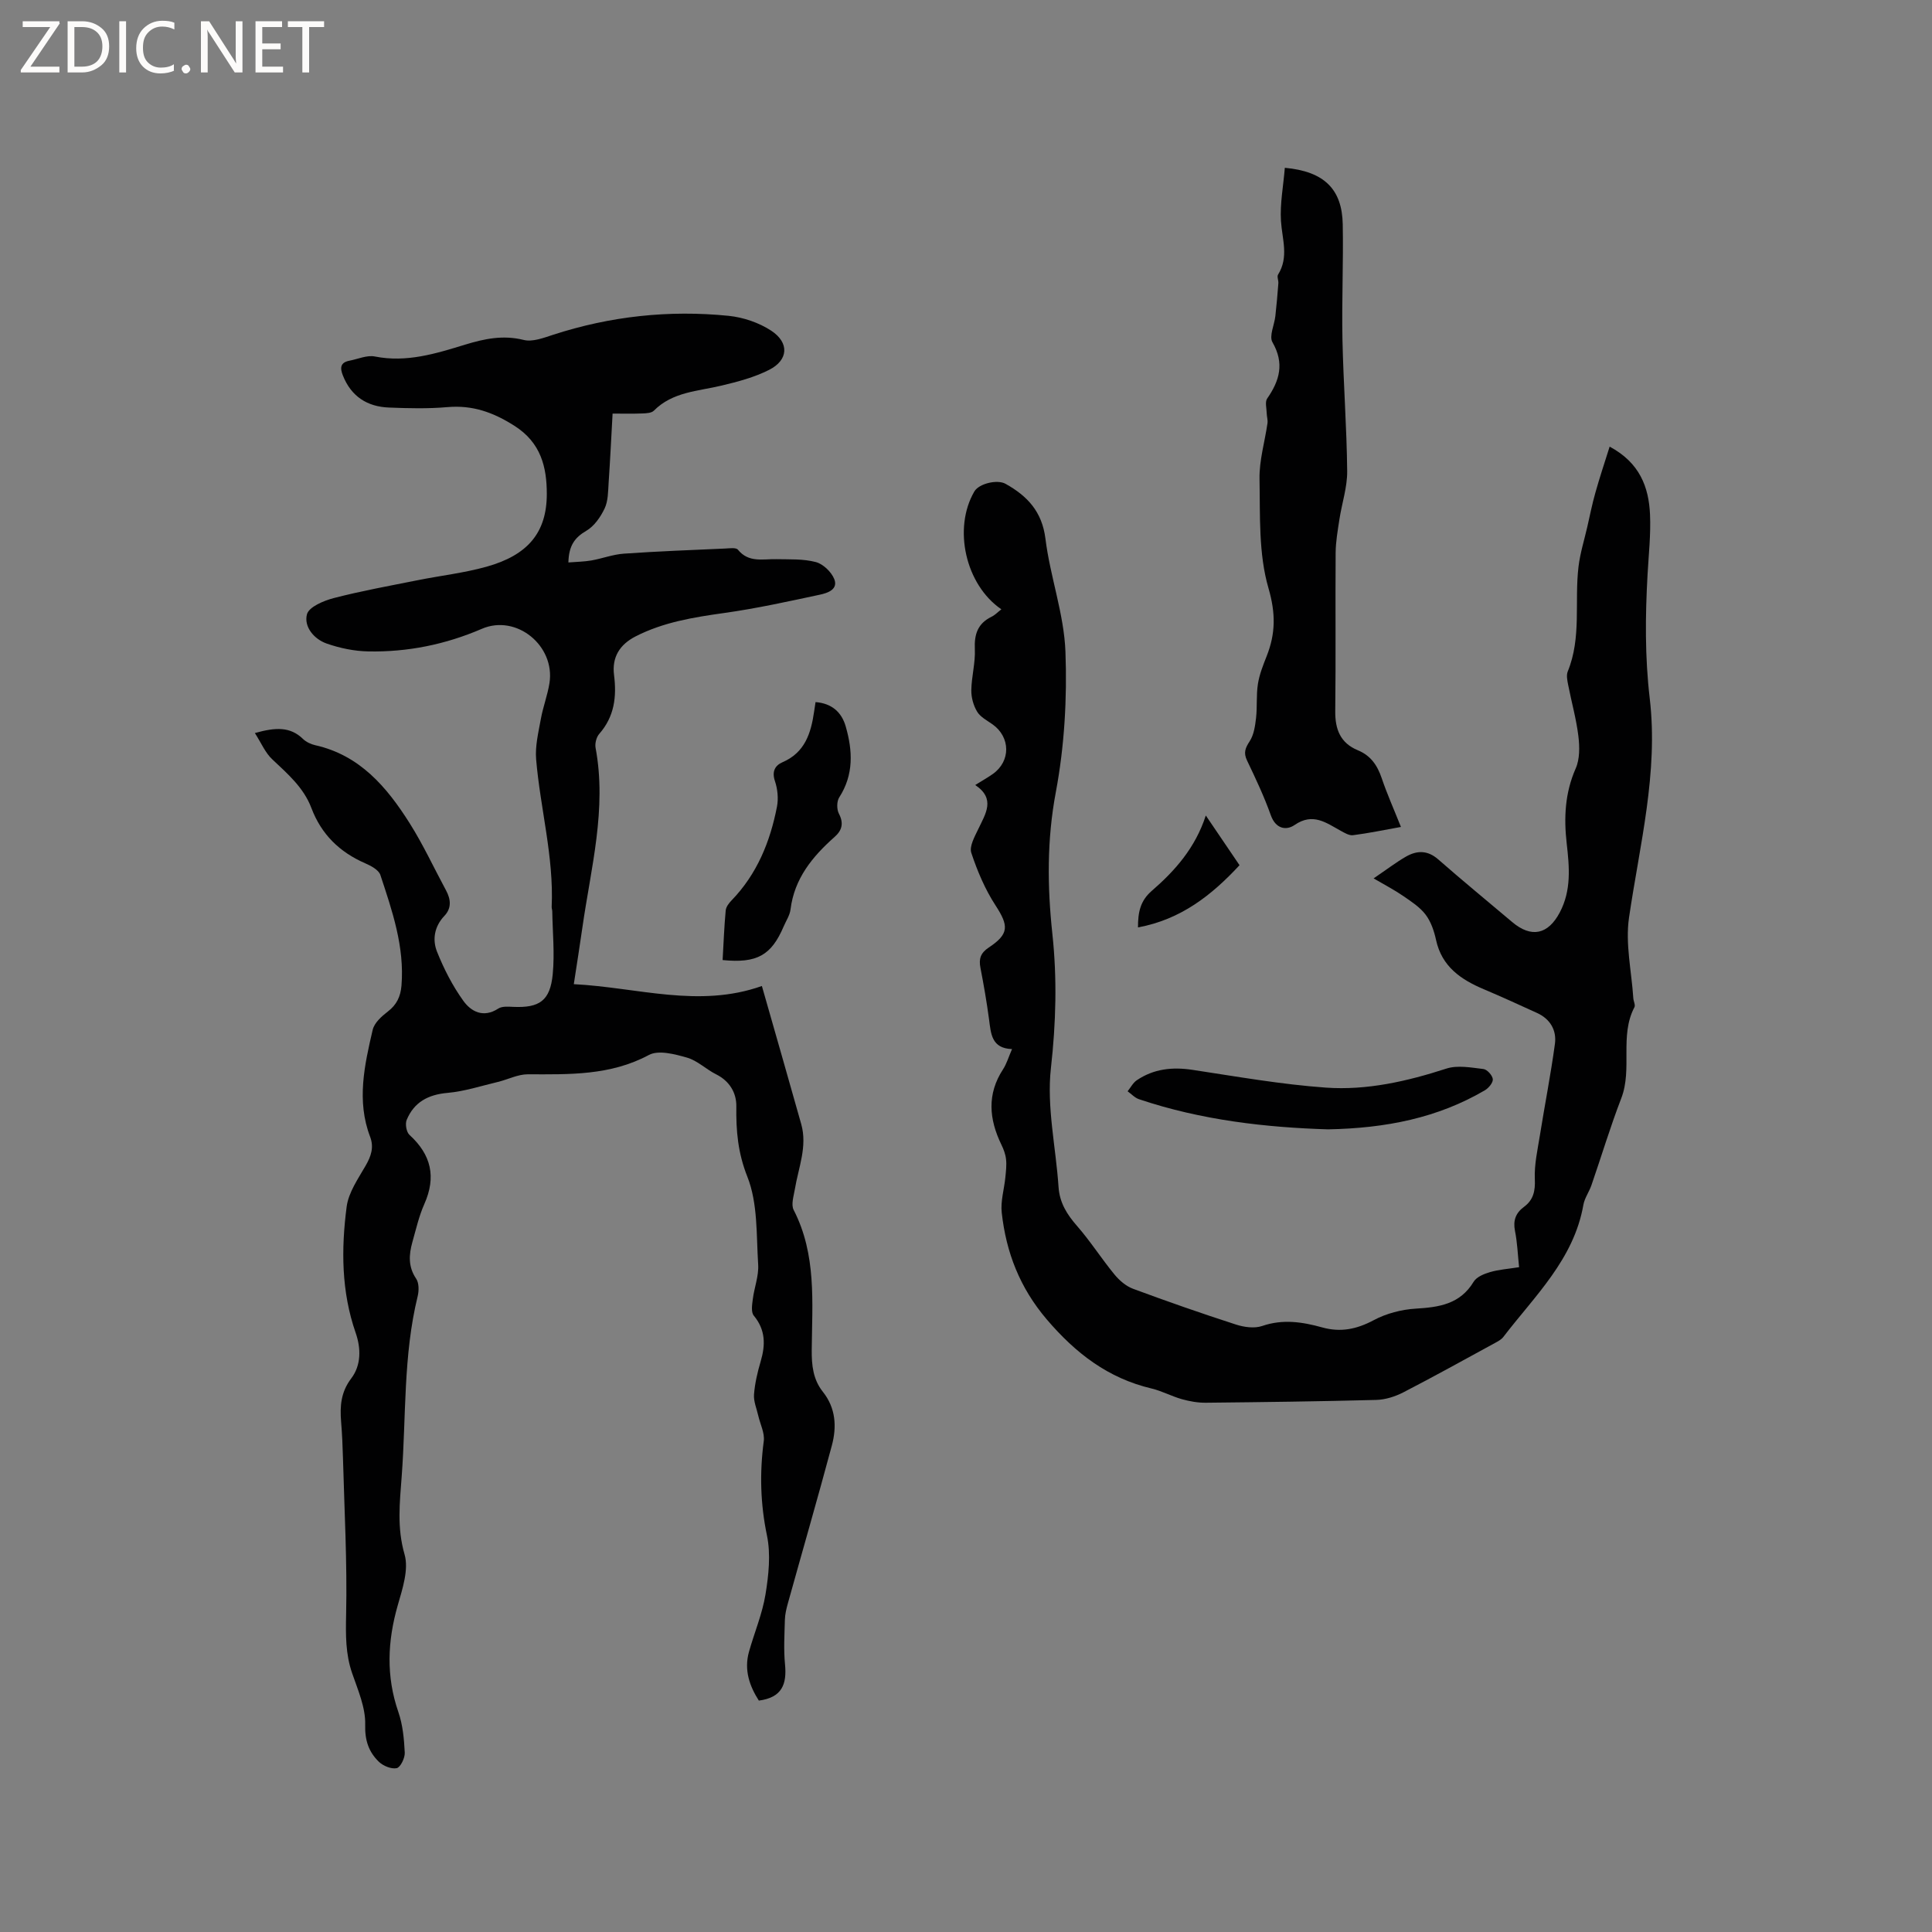 <svg enable-background="new 0 0 400 400" viewBox="0 0 400 400" xmlns="http://www.w3.org/2000/svg"><rect x="0" y="0" width="400" height="400" fill="#808080" stroke="none"/><g fill="#fcfbfa"><path d="m12.4 4.8-6.1 9h6v1.2h-8v-.5l6.1-8.9h-5.7v-1.2h7.6v.4z"/><path d="m14 15v-10.6h3c1.6 0 2.9.5 4 1.4s1.6 2.2 1.6 3.8-.5 3-1.6 3.9-2.4 1.5-4 1.5zm1.4-9.4v8.2h1.6c1.3 0 2.4-.4 3.1-1.1s1.1-1.8 1.1-3.1-.4-2.3-1.2-3-1.8-1-3.1-1z"/><path d="m26.1 4.4v10.6h-1.4v-10.6z"/><path d="m36.1 14.6c-.8.4-1.8.6-2.9.6-1.5 0-2.7-.5-3.6-1.4s-1.4-2.2-1.4-3.8c0-1.7.5-3.1 1.5-4.1s2.3-1.6 3.9-1.6c1 0 1.8.1 2.5.4v1.4c-.8-.4-1.6-.6-2.5-.6-1.2 0-2.1.4-2.9 1.2s-1.1 1.8-1.1 3.2c0 1.3.3 2.3 1 3s1.6 1.1 2.7 1.1c1 0 2-.2 2.7-.7v1.3z"/><path d="m37.6 14.3c0-.2.1-.5.3-.6s.4-.3.6-.3c.3 0 .5.1.6.3s.3.4.3.6-.1.4-.3.6-.4.3-.6.3c-.3 0-.5-.1-.6-.3s-.3-.4-.3-.6z"/><path d="m50.2 15h-1.6l-5.3-8.2c-.2-.2-.3-.5-.4-.7 0 .2.1.7.1 1.5v7.4h-1.4v-10.6h1.7l5.2 8.1c.2.4.4.6.4.7 0-.3-.1-.8-.1-1.5v-7.3h1.4z"/><path d="m58.6 15h-5.7v-10.6h5.5v1.2h-4.1v3.4h3.8v1.2h-3.8v3.6h4.3z"/><path d="m67.1 5.6h-3.1v9.4h-1.4v-9.4h-3v-1.2h7.5z"/></g><path d="m52.77 151.77c4.33-1.22 7.33-1.33 9.95 1.21.65.63 1.62 1.1 2.52 1.3 9.26 2.07 14.84 8.67 19.55 16.12 2.82 4.46 5.05 9.3 7.56 13.95.99 1.85 1.18 3.67-.35 5.28-2.07 2.18-2.51 4.9-1.53 7.38 1.42 3.57 3.22 7.09 5.46 10.2 1.61 2.24 4.16 3.6 7.22 1.61.78-.51 2.05-.41 3.08-.36 5.47.25 7.69-1.27 8.21-6.8.41-4.29-.03-8.66-.1-12.99-.01-.32-.14-.63-.12-.94.46-10.34-2.36-20.33-3.22-30.52-.23-2.75.48-5.61.98-8.37.45-2.49 1.38-4.9 1.78-7.4 1.22-7.75-6.84-14.34-14-11.25-7.54 3.25-15.35 4.83-23.48 4.68-2.89-.05-5.88-.67-8.62-1.62-2.65-.92-4.78-3.49-4.11-6.06.4-1.54 3.48-2.83 5.57-3.37 5.72-1.48 11.54-2.53 17.34-3.69 4.77-.96 9.64-1.5 14.31-2.81 8.48-2.38 12.45-7.03 12.44-15.09-.01-5.48-1.18-10.56-6.7-14.07-4.44-2.82-8.68-4.32-13.88-3.87-4 .35-8.06.25-12.08.09-4.51-.17-7.84-2.29-9.56-6.64-.62-1.56-.55-2.7 1.36-3.06 1.76-.34 3.64-1.2 5.27-.87 6.56 1.3 12.62-.6 18.69-2.46 4-1.22 7.85-2.03 12.11-.97 1.84.46 4.13-.43 6.1-1.07 11.85-3.85 23.99-5.16 36.34-3.92 3.03.31 6.28 1.41 8.82 3.08 3.79 2.5 3.54 6.09-.43 8.1-3.05 1.55-6.49 2.46-9.85 3.26-4.9 1.18-10.13 1.27-14.03 5.2-.49.49-1.56.54-2.36.57-2 .08-4 .03-6.18.03-.27 4.89-.5 9.61-.82 14.32-.12 1.79-.09 3.75-.82 5.3-.84 1.78-2.17 3.7-3.81 4.65-2.4 1.4-3.62 3.08-3.7 6.55 1.67-.14 3.22-.15 4.74-.41 2.26-.4 4.47-1.25 6.73-1.41 6.97-.49 13.96-.75 20.94-1.06.92-.04 2.29-.25 2.69.24 2.22 2.74 5.14 1.9 7.93 1.96 2.75.06 5.59-.09 8.2.6 1.51.4 3.21 2.03 3.81 3.51.87 2.17-1.41 2.91-2.96 3.24-6.59 1.41-13.2 2.87-19.87 3.8-6.33.89-12.54 1.89-18.3 4.84-3.33 1.71-4.92 4.35-4.46 7.99.57 4.51.08 8.61-3.06 12.19-.6.68-.93 1.99-.76 2.9 2.36 12.64-.97 24.85-2.73 37.18-.53 3.76-1.14 7.5-1.78 11.74 13.18.67 25.87 5.02 38.94.38 2.83 9.92 5.52 19.25 8.15 28.61 1.3 4.63-.58 8.98-1.32 13.44-.24 1.43-.82 3.21-.25 4.32 4.76 9.24 3.83 19.16 3.74 28.97-.03 3.18.28 6.13 2.3 8.67 2.7 3.39 2.9 7.27 1.86 11.15-2.93 10.92-6.08 21.79-9.11 32.69-.31 1.11-.58 2.26-.61 3.39-.08 3.07-.27 6.17.03 9.22.39 4.02-.56 6.86-5.42 7.49-1.87-2.93-3.12-6.27-2.04-10.12 1.12-3.97 2.76-7.84 3.42-11.88.65-3.99 1.11-8.3.3-12.19-1.37-6.56-1.53-12.96-.66-19.54.22-1.67-.74-3.5-1.14-5.26-.33-1.46-.99-2.96-.88-4.4.18-2.3.72-4.61 1.38-6.84 1.01-3.43 1.02-6.52-1.43-9.48-.59-.71-.35-2.27-.2-3.4.3-2.4 1.26-4.81 1.11-7.16-.39-6.13-.05-12.69-2.24-18.2-1.97-4.97-2.35-9.52-2.28-14.55.04-2.79-1.38-5.24-4.18-6.64-2.08-1.04-3.87-2.84-6.03-3.46-2.53-.72-5.89-1.62-7.89-.55-8.01 4.29-16.49 4.02-25.07 4-2.08 0-4.14 1.09-6.23 1.59-3.45.82-6.89 1.95-10.39 2.26-4.02.35-6.93 1.92-8.46 5.59-.35.84-.06 2.53.58 3.11 4.5 4.1 5.57 8.71 3.07 14.32-1.11 2.49-1.72 5.22-2.47 7.87-.73 2.6-.9 5.1.78 7.58.6.88.59 2.48.32 3.61-3.01 12.27-2.38 24.83-3.31 37.27-.41 5.53-1.01 10.66.59 16.2.9 3.13-.43 7.12-1.41 10.54-2.13 7.43-2.44 14.68.12 22.08.92 2.65 1.19 5.59 1.33 8.42.06 1.1-.89 3.05-1.67 3.22-1.13.23-2.84-.48-3.74-1.37-2.04-2.02-2.87-4.36-2.78-7.61.1-3.54-1.5-7.19-2.7-10.67-1.38-3.99-1.34-7.92-1.25-12.12.24-10.78-.36-21.58-.65-32.37-.07-2.54-.18-5.09-.39-7.62-.26-3.21-.04-6.11 2.09-8.92 2.1-2.76 2.04-6.26.92-9.47-2.97-8.55-3-17.33-1.86-26.09.39-2.96 2.37-5.79 3.93-8.5 1.13-1.96 1.76-3.8.93-5.98-2.84-7.44-1.17-14.83.53-22.14.33-1.44 1.84-2.8 3.12-3.78 1.85-1.41 2.65-3.12 2.84-5.36.66-8.05-1.91-15.49-4.37-22.93-.35-1.05-1.95-1.9-3.15-2.42-5.3-2.31-9.07-5.99-11.13-11.44-1.59-4.21-4.88-7.05-8.06-10.04-1.46-1.33-2.3-3.39-3.64-5.48z" fill="#010102"/><path d="m333.26 92.47c6.23 3.34 8.11 8.37 8.36 14.08.18 4.11-.28 8.25-.51 12.38-.48 8.57-.56 17.07.45 25.67 1.81 15.36-2.08 30.31-4.29 45.39-.79 5.4.53 11.11.89 16.68.04.63.47 1.41.23 1.86-3.13 5.97-.37 12.74-2.72 18.85-2.28 5.91-4.1 11.99-6.17 17.98-.48 1.4-1.43 2.68-1.68 4.1-1.98 11.28-10.06 18.84-16.57 27.34-.42.55-1.13.92-1.77 1.27-6.3 3.43-12.57 6.92-18.95 10.21-1.7.87-3.71 1.51-5.6 1.56-11.76.31-23.52.46-35.28.58-1.65.02-3.35-.29-4.94-.73-2.13-.6-4.14-1.7-6.28-2.21-9.01-2.13-15.71-7.28-21.71-14.31-5.59-6.57-8.4-13.85-9.32-22.08-.27-2.39.51-4.89.75-7.34.12-1.24.28-2.51.14-3.74-.11-1.03-.5-2.07-.96-3.01-2.56-5.28-3.03-10.46.35-15.63.73-1.12 1.11-2.47 1.85-4.17-4.25-.14-4.37-3.18-4.76-6.16-.48-3.57-1.09-7.12-1.78-10.66-.36-1.86.01-3.07 1.73-4.21 4.24-2.82 4.13-4.5 1.39-8.72-2.16-3.32-3.76-7.1-5.01-10.87-.45-1.35.7-3.37 1.44-4.93 1.5-3.17 3.65-6.25-.63-9.12 1.48-.92 2.58-1.54 3.62-2.27 3.76-2.64 3.71-7.65-.06-10.31-1.12-.79-2.5-1.5-3.16-2.6-.77-1.27-1.23-2.94-1.21-4.43.04-2.84.86-5.69.73-8.51-.14-3.09.59-5.32 3.46-6.72.73-.36 1.33-1 2.03-1.54-7.43-5.07-10.05-16.76-5.59-24.4.96-1.64 4.75-2.54 6.46-1.58 4.51 2.52 7.56 5.74 8.26 11.38.97 7.85 3.85 15.56 4.14 23.39.36 9.66-.21 19.56-1.99 29.05-1.86 9.88-1.77 19.54-.72 29.34 1 9.3.75 18.45-.3 27.82-.9 8.04 1.03 16.38 1.58 24.6.22 3.26 1.73 5.67 3.83 8.07 2.78 3.18 5.06 6.78 7.75 10.05 1.01 1.23 2.39 2.42 3.85 2.96 7.04 2.61 14.14 5.09 21.29 7.4 1.69.55 3.83.85 5.44.3 4.27-1.47 8.34-.84 12.44.3 3.81 1.06 7.14.37 10.65-1.5 2.6-1.39 5.74-2.21 8.69-2.39 4.86-.29 9.2-.92 12.01-5.58.6-.99 2.14-1.62 3.37-1.98 1.81-.53 3.73-.66 6.03-1.02-.27-2.58-.36-5.09-.85-7.52-.43-2.16.16-3.71 1.85-4.96 1.98-1.46 2.37-3.31 2.26-5.78-.13-2.97.56-6 1.04-8.98 1.01-6.34 2.26-12.64 3.12-19 .38-2.81-.97-5.15-3.69-6.39-3.65-1.67-7.3-3.34-10.99-4.9-4.77-2.01-8.72-4.68-9.93-10.21-.4-1.84-1.05-3.79-2.16-5.25-1.19-1.57-2.99-2.73-4.66-3.88-1.77-1.22-3.7-2.22-6.11-3.63 2.84-1.93 4.69-3.35 6.69-4.5 2.28-1.31 4.49-1.36 6.69.57 5.02 4.4 10.19 8.64 15.29 12.95 3.99 3.38 7.45 2.61 9.87-1.96 2.44-4.61 1.99-9.43 1.44-14.28-.61-5.34-.37-10.47 1.86-15.54.86-1.94.82-4.48.56-6.67-.43-3.56-1.42-7.05-2.11-10.58-.18-.92-.42-2.02-.1-2.82 2.89-7.03 1.37-14.47 2.23-21.68.33-2.79 1.19-5.51 1.82-8.26.54-2.36 1.01-4.74 1.67-7.06.87-3.12 1.89-6.16 2.96-9.56z" fill="#010102"/><path d="m266.01 34.74c8.2.75 11.85 4.46 11.99 11.7.15 7.94-.22 15.89-.06 23.84.19 9.1.89 18.18.98 27.28.03 3.32-1.1 6.64-1.61 9.98-.35 2.29-.76 4.6-.78 6.91-.08 10.91.05 21.83-.08 32.75-.05 3.8 1.06 6.65 4.69 8.14 2.66 1.1 4.03 3.12 4.93 5.78 1.11 3.28 2.53 6.45 3.98 10.09-3.56.64-6.72 1.3-9.92 1.71-.8.1-1.75-.48-2.54-.91-3.02-1.65-5.75-3.82-9.55-1.21-1.74 1.2-3.92.82-4.93-2.01-1.38-3.88-3.15-7.63-4.93-11.35-.76-1.6-.36-2.57.55-3.97.87-1.33 1.13-3.15 1.32-4.8.27-2.35.02-4.76.39-7.08.31-1.96 1.07-3.87 1.81-5.74 1.85-4.68 1.89-8.86.37-14.09-2.07-7.13-1.71-15.04-1.85-22.62-.07-3.83 1.1-7.68 1.65-11.53.09-.66-.14-1.35-.16-2.03-.02-1.03-.39-2.35.09-3.06 2.59-3.73 3.61-7.3 1.1-11.66-.73-1.27.4-3.59.6-5.43.25-2.25.45-4.51.62-6.77.05-.61-.33-1.39-.06-1.81 2.27-3.63.84-7.34.6-11.1-.22-3.59.49-7.21.8-11.01z" fill="#010102"/><path d="m274.94 233.82c-12.72-.39-26.15-1.87-39.12-6.24-.87-.29-1.58-1.08-2.36-1.64.62-.77 1.11-1.75 1.89-2.28 3.51-2.38 7.37-2.79 11.54-2.16 9.18 1.39 18.37 3.02 27.62 3.68 8.49.6 16.8-1.3 24.95-3.94 2.32-.75 5.13-.21 7.67.09.76.09 1.86 1.31 1.94 2.1.07.72-.86 1.84-1.64 2.3-9.74 5.71-20.43 7.86-32.49 8.09z" fill="#010102"/><path d="m149.61 198.77c.2-3.56.33-6.93.64-10.28.07-.73.67-1.52 1.22-2.08 5.27-5.45 7.99-12.15 9.4-19.43.32-1.68.12-3.64-.43-5.27-.67-1.99.03-3.23 1.57-3.9 4.66-2.01 5.89-6.02 6.54-10.46.09-.62.19-1.24.3-1.99 3.34.26 5.4 2.07 6.25 5.05 1.44 5.01 1.69 9.96-1.34 14.67-.54.83-.54 2.49-.07 3.39 1.04 1.99.63 3.46-.89 4.8-4.59 4.07-8.34 8.61-9.13 15.02-.15 1.21-.92 2.35-1.42 3.52-2.55 5.97-5.51 7.67-12.64 6.96z" fill="#010102"/><path d="m249.65 168.84c2.46 3.63 4.64 6.85 6.98 10.29-5.79 6.25-12.18 11.25-21.02 12.88-.01-3.11.46-5.49 2.83-7.55 4.82-4.17 9.03-8.91 11.21-15.62z" fill="#010102"/></svg>